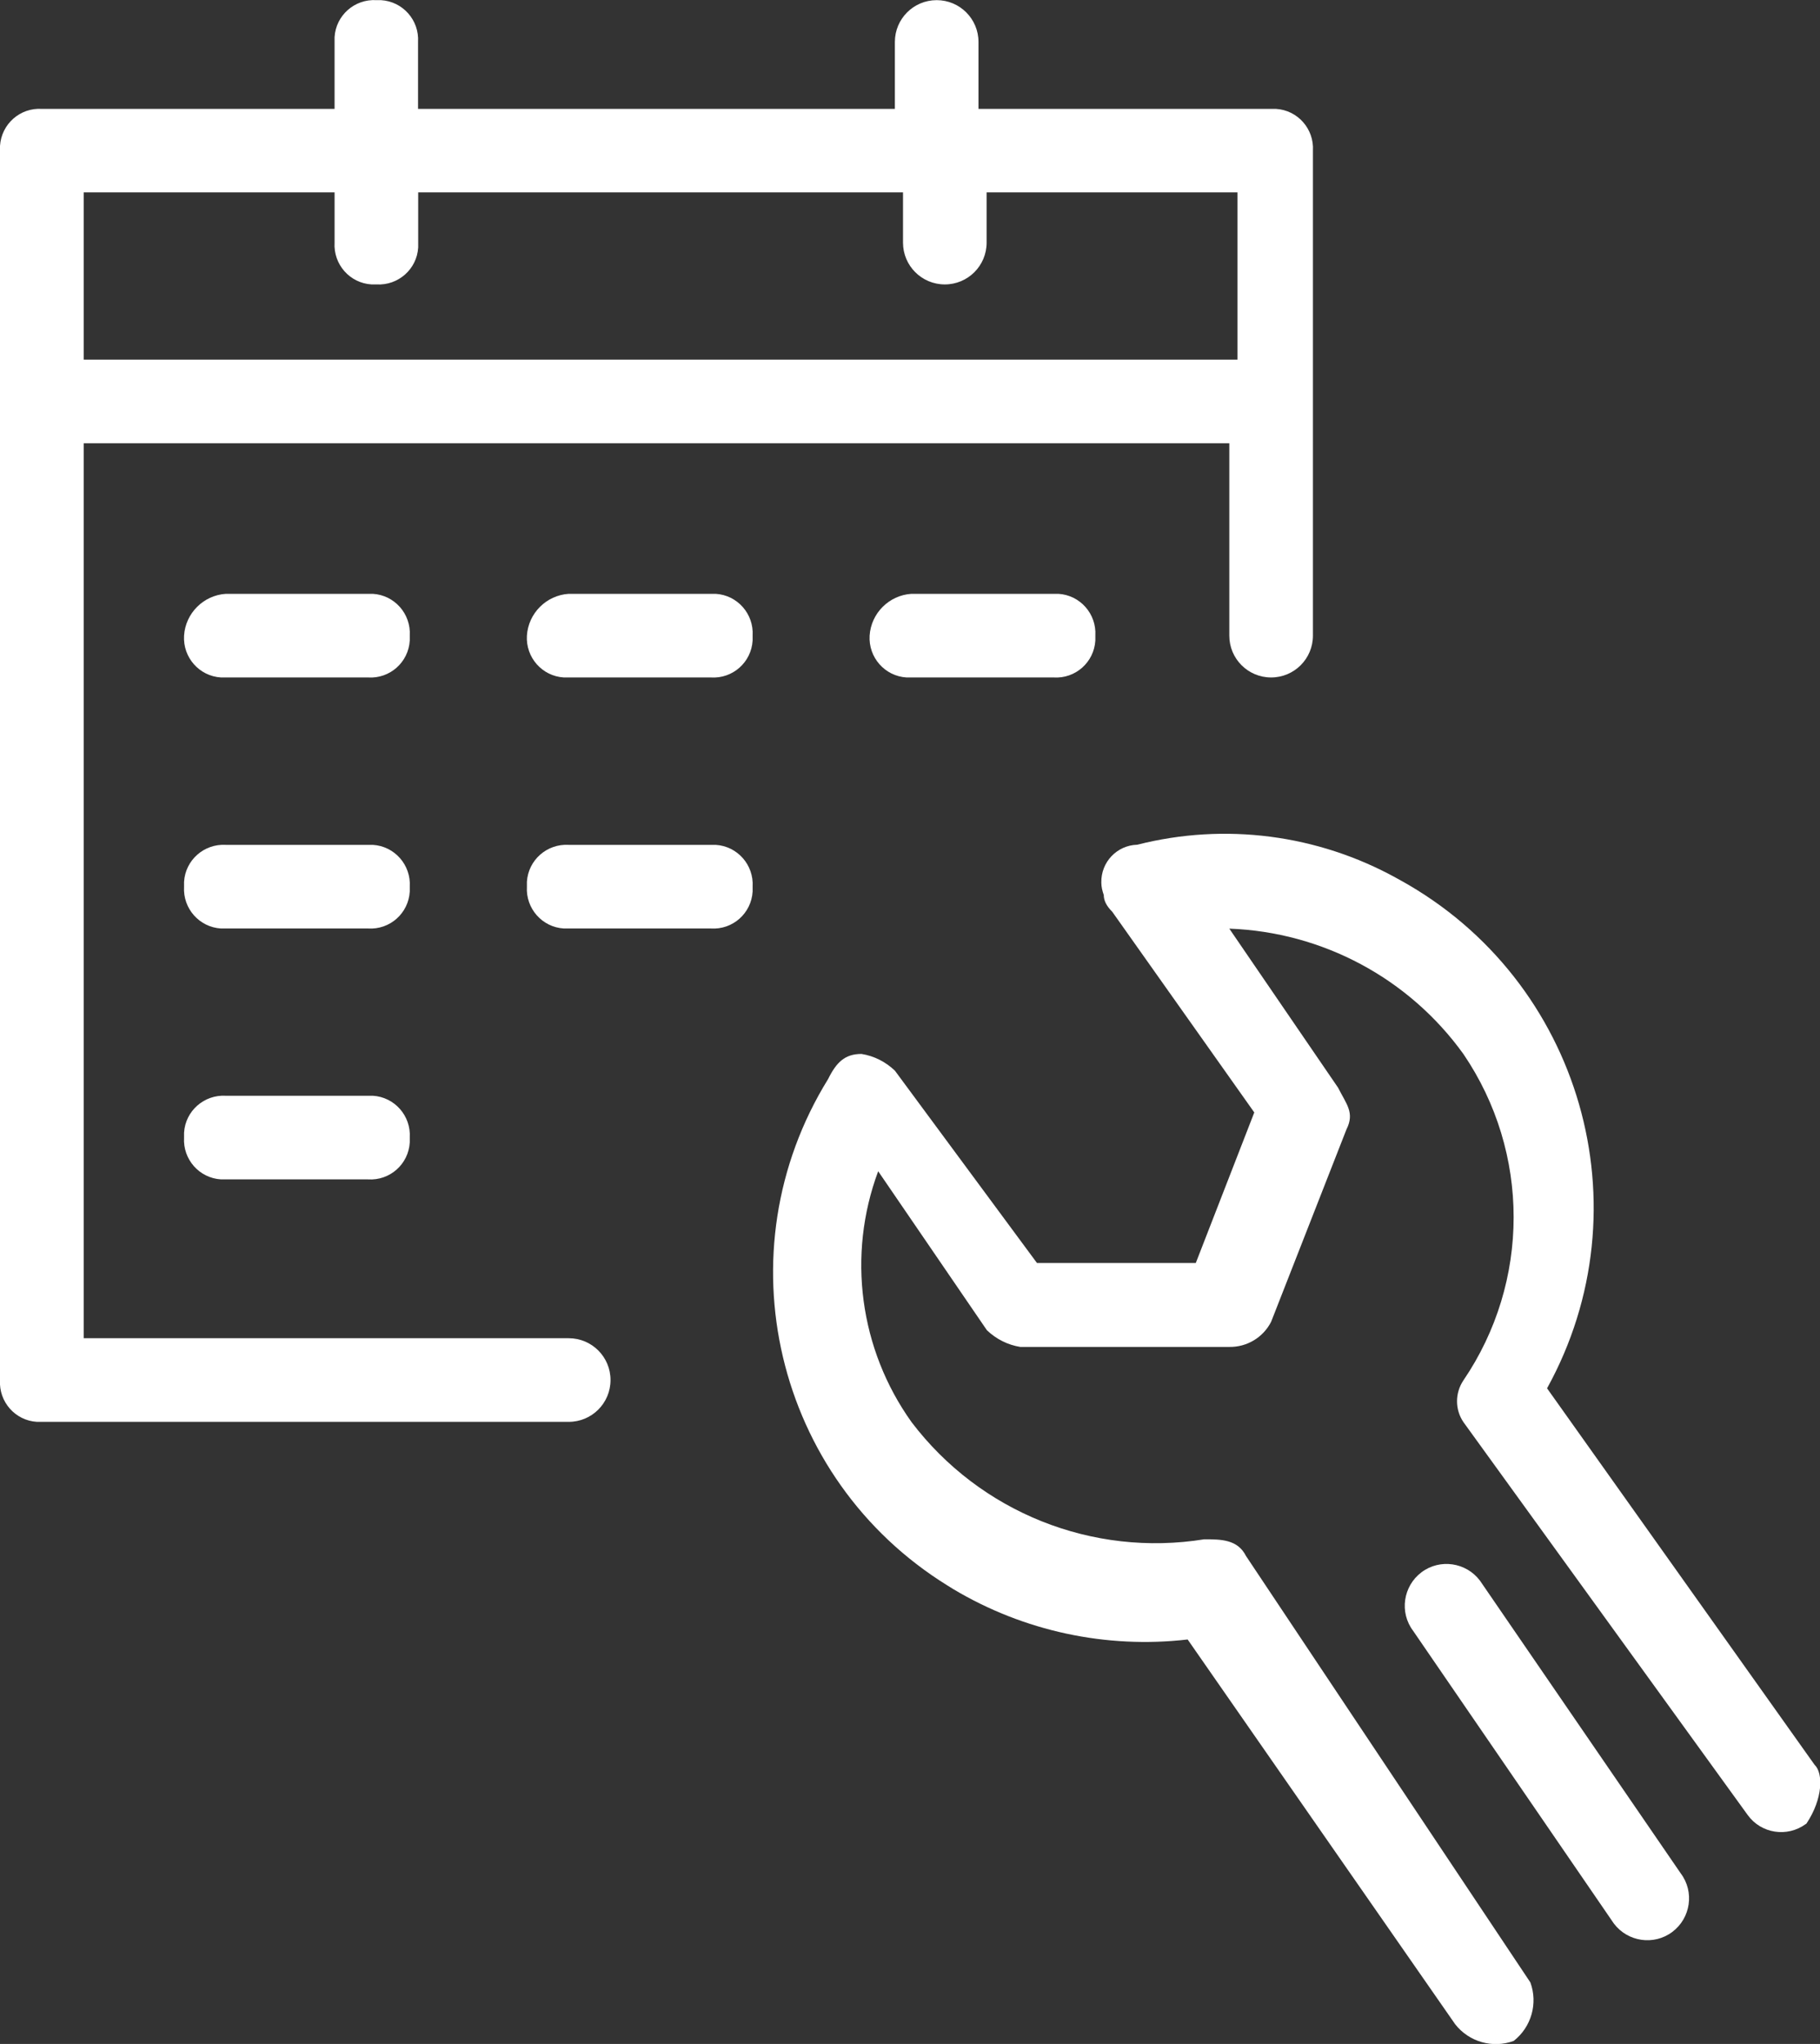 <?xml version="1.0" encoding="UTF-8"?><svg id="Ebene_2" xmlns="http://www.w3.org/2000/svg" viewBox="0 0 127.56 143.22"><rect x="0" y="0" width="127.56" height="143.22" fill="#333333" stroke="none"/><defs><style>.cls-1{fill:#fff;}</style></defs><g id="Ebene_1-2"><g id="Gruppe_32"><g id="Gruppe_31"><g id="Gruppe_30"><g id="Gruppe_29"><g id="services_check_up_rgb_outline"><path id="Pfad_67" class="cls-1" d="m25.79,41.61h-9.96c-1.57.1-2.83,1.36-2.93,2.93-.09,1.53,1.07,2.84,2.59,2.93.11,0,.22,0,.34,0h9.96c1.53.1,2.84-1.06,2.93-2.59,0-.11,0-.23,0-.34.09-1.53-1.07-2.84-2.59-2.93-.11,0-.23,0-.34,0Z"/><path id="Pfad_68" class="cls-1" d="m49.82,41.61h-9.96c-1.57.1-2.83,1.36-2.93,2.93-.09,1.53,1.07,2.84,2.59,2.93.11,0,.22,0,.34,0h9.96c1.53.1,2.84-1.06,2.93-2.59,0-.11,0-.23,0-.34.09-1.53-1.07-2.84-2.59-2.93-.11,0-.23,0-.34,0Z"/><path id="Pfad_69" class="cls-1" d="m63.88,41.61c-1.57.1-2.83,1.36-2.93,2.93-.09,1.53,1.07,2.84,2.59,2.93.11,0,.22,0,.34,0h9.96c1.53.1,2.84-1.06,2.93-2.59,0-.11,0-.23,0-.34.09-1.53-1.07-2.84-2.59-2.93-.11,0-.23,0-.34,0h-9.96Z"/><path id="Pfad_70" class="cls-1" d="m25.79,59.2h-9.96c-1.53-.09-2.84,1.07-2.93,2.59,0,.11,0,.22,0,.34-.09,1.53,1.07,2.84,2.59,2.93.11,0,.22,0,.34,0h9.96c1.53.1,2.84-1.06,2.93-2.59,0-.11,0-.23,0-.34.09-1.53-1.07-2.84-2.59-2.93-.11,0-.23,0-.34,0Z"/><path id="Pfad_71" class="cls-1" d="m49.82,59.2h-9.96c-1.53-.09-2.84,1.07-2.93,2.59,0,.11,0,.22,0,.34-.09,1.53,1.07,2.84,2.59,2.93.11,0,.22,0,.34,0h9.96c1.53.1,2.84-1.06,2.93-2.59,0-.11,0-.23,0-.34.09-1.53-1.07-2.84-2.59-2.93-.11,0-.23,0-.34,0Z"/><path id="Pfad_72" class="cls-1" d="m25.79,76.78h-9.96c-1.53-.09-2.84,1.07-2.93,2.59,0,.11,0,.22,0,.34-.09,1.53,1.07,2.84,2.59,2.93.11,0,.22,0,.34,0h9.96c1.53.1,2.84-1.06,2.93-2.59,0-.11,0-.23,0-.34.09-1.53-1.07-2.84-2.59-2.93-.11,0-.23,0-.34,0Z"/><path id="Pfad_73" class="cls-1" d="m127.18,123.66l-18.75-26.38c6.99-12.66,2.4-28.59-10.26-35.59-.1-.05-.19-.11-.29-.16-5.54-3.06-12.03-3.9-18.17-2.34-1.43.04-2.55,1.22-2.52,2.65,0,.3.07.59.17.87q0,.59.59,1.17l9.96,14.07-4.1,10.55h-11.13l-9.96-13.48c-.65-.62-1.46-1.03-2.34-1.17-1.17,0-1.76.59-2.34,1.76-7.49,12.11-3.74,28,8.37,35.49.14.09.28.17.42.26,4.93,2.94,10.7,4.18,16.41,3.52l18.75,26.96c.97,1.24,2.63,1.71,4.1,1.17,1.24-.97,1.71-2.63,1.17-4.1h0l-19.93-29.88c-.59-1.17-1.76-1.17-2.93-1.17-7.83,1.26-15.71-1.89-20.51-8.21-3.65-5.11-4.53-11.7-2.34-17.58l7.62,11.14c.65.62,1.46,1.03,2.34,1.17h14.65c1.23.02,2.37-.66,2.93-1.76l5.28-13.48c.59-1.17,0-1.76-.59-2.93l-7.62-11.14c6.53.24,12.59,3.48,16.41,8.79,4.69,6.9,4.69,15.96,0,22.86-.6.89-.6,2.05,0,2.93l19.93,27.54c.94,1.29,2.75,1.57,4.05.63.02-.01.04-.03.06-.04,1.17-1.76,1.17-3.52.59-4.1h0Z"/><path id="Pfad_74" class="cls-1" d="m39.86,93.77H5.87V31.06h80.29v13.48c0,1.62,1.31,2.93,2.93,2.93s2.93-1.31,2.93-2.93V10.56c.09-1.53-1.07-2.84-2.59-2.93-.11,0-.22,0-.34,0h-20.51V2.94c0-1.62-1.31-2.93-2.93-2.93s-2.93,1.31-2.93,2.93v4.69H29.3V2.94c.09-1.53-1.07-2.84-2.6-2.93-.11,0-.22,0-.32,0-1.53-.09-2.84,1.07-2.93,2.59,0,.11,0,.22,0,.34v4.69H2.94C1.41,7.53.1,8.69,0,10.22c0,.11,0,.23,0,.34v86.14c-.09,1.53,1.07,2.84,2.59,2.93.11,0,.22,0,.34,0h36.93c1.62,0,2.93-1.31,2.93-2.93s-1.31-2.93-2.93-2.93h0ZM23.45,13.48v3.52c-.09,1.53,1.07,2.84,2.59,2.93.11,0,.23,0,.34,0,1.53.09,2.84-1.07,2.93-2.59,0-.11,0-.22,0-.34v-3.52h33.98v3.52c0,1.62,1.31,2.93,2.93,2.93,1.62,0,2.93-1.31,2.93-2.93h0v-3.52h17.58v11.72H5.87v-11.72h17.58Z"/><path id="Pfad_75" class="cls-1" d="m103.73,110.76c-.97-1.29-2.81-1.56-4.1-.59-1.29.97-1.56,2.81-.59,4.1l14.07,20.51c.97,1.29,2.81,1.56,4.1.59,1.29-.97,1.56-2.81.59-4.1h0l-14.07-20.51Z"/></g></g></g></g></g></g></svg>